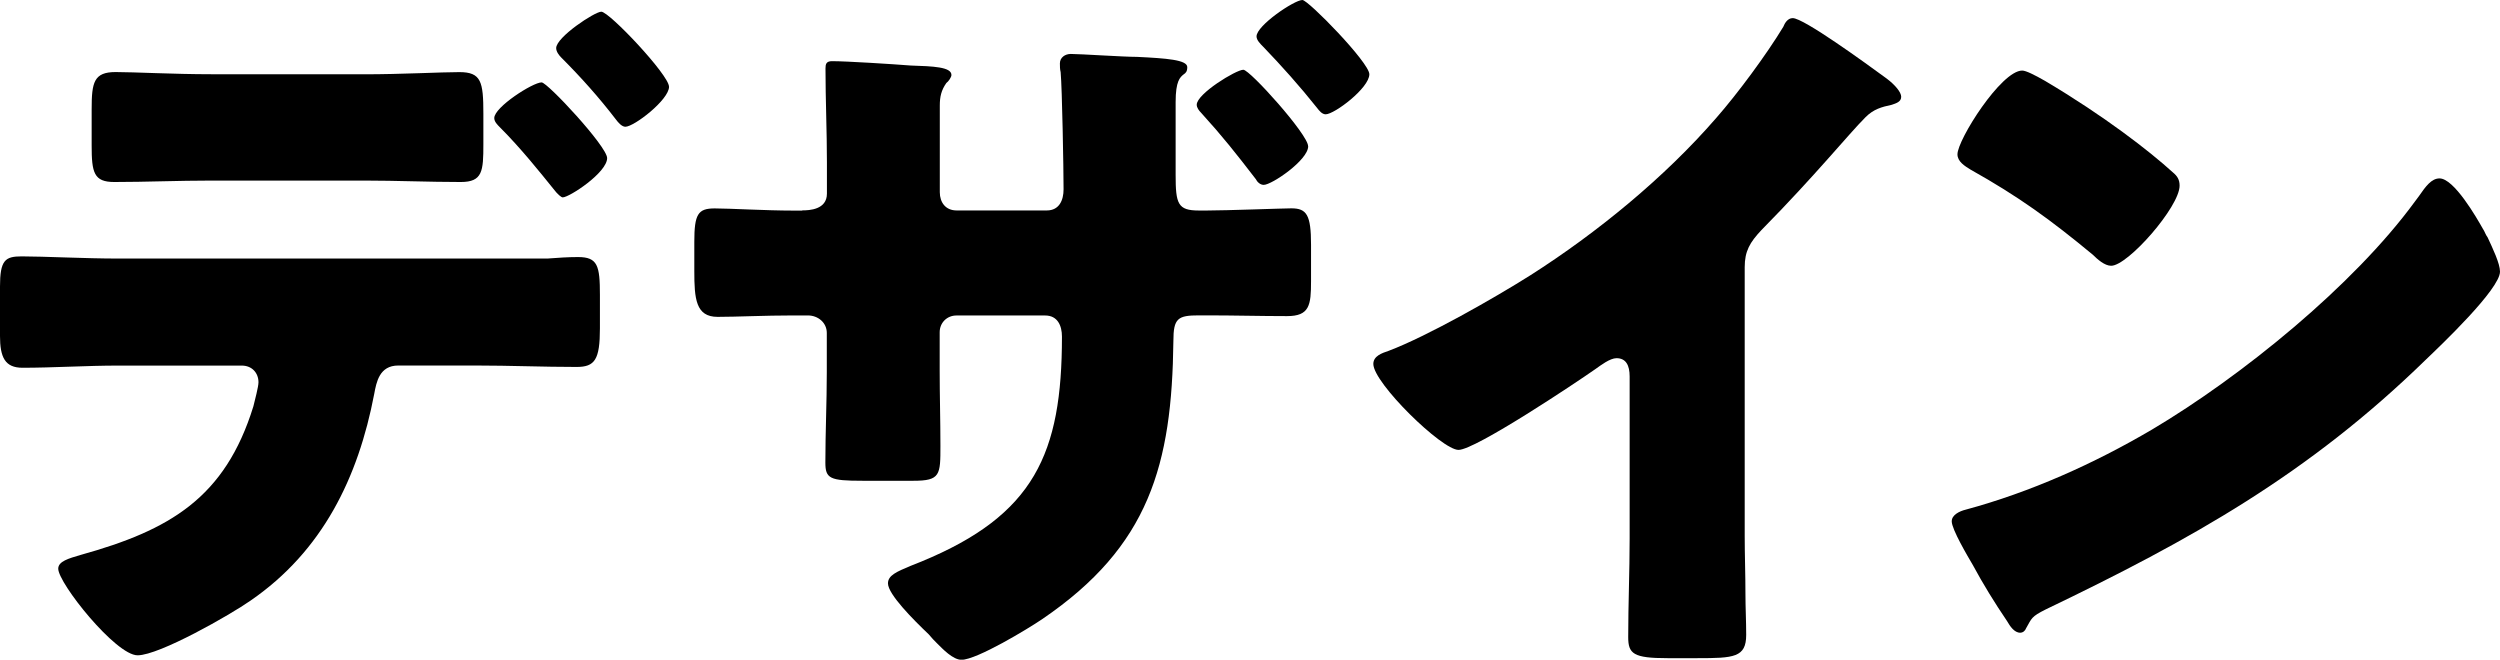 <?xml version="1.0" encoding="UTF-8"?><svg id="desgin" xmlns="http://www.w3.org/2000/svg" viewBox="0 0 401.76 106.01"><path d="m88.1,41.54c1.64-.12,3.16-.23,4.8-.23,3.16,0,3.51,1.4,3.51,6.08v5.38c0,5.03-.82,6.2-3.74,6.2-5.38,0-10.76-.23-16.15-.23h-12.52c-3.04,0-3.51,2.69-3.86,4.56-2.57,13.46-8.31,25.27-19.89,33.23-3.16,2.22-14.63,8.78-18.14,8.78s-12.75-11.58-12.75-13.92c0-1.17,1.64-1.64,3.63-2.22,14.27-3.98,23.17-9.13,27.73-23.87.23-.94.82-3.16.82-3.86,0-1.52-1.05-2.69-2.69-2.69h-19.89c-4.91,0-10.53.35-15.33.35-2.81,0-3.63-1.64-3.63-5.15v-7.84c0-4.33.82-4.91,3.51-4.91,3.39,0,10.3.35,15.44.35h69.15Zm-29.49-29.6c5.85,0,12.29-.35,15.21-.35,3.51,0,3.86,1.52,3.86,6.67v4.91c0,4.33-.12,6.08-3.63,6.08-5.15,0-10.3-.23-15.44-.23h-24.69c-5.27,0-10.41.23-15.56.23-3.28,0-3.63-1.52-3.63-5.85v-5.85c0-4.33.35-5.97,3.86-5.97,2.93,0,9.36.35,15.33.35h24.69Zm38.96,13.46c0,2.34-6.08,6.32-7.14,6.32-.23,0-.82-.47-1.52-1.4-1.99-2.46-5.15-6.44-8.54-9.83-.47-.47-.94-.94-.94-1.52,0-1.76,6.2-5.73,7.61-5.73.94,0,10.53,10.3,10.53,12.17Zm9.95-11.47c0,2.11-5.62,6.44-7.02,6.44-.58,0-1.17-.7-1.52-1.17-2.69-3.51-5.62-6.79-8.78-9.95-.35-.35-.82-.94-.82-1.52,0-1.76,6.2-5.85,7.25-5.85,1.29,0,10.88,10.18,10.88,12.05Z"/><path d="m128.91,33.81c1.17,0,3.98-.12,3.98-2.69v-5.03c0-5.03-.23-10.06-.23-15.09,0-.7.12-1.17,1.05-1.17,2.34,0,9.71.47,12.64.7,3.63.12,6.55.23,6.55,1.52,0,.35-.47,1.05-.82,1.29-.82,1.17-1.05,2.22-1.05,3.63v13.92c0,1.64.94,2.93,2.69,2.93h14.51c1.99,0,2.69-1.64,2.69-3.39,0-3.28-.23-16.26-.47-18.84-.12-.47-.12-.94-.12-1.4,0-.94.82-1.52,1.75-1.52,1.52,0,8.42.47,10.65.47,4.68.23,8.07.47,8.07,1.64,0,.7-.23.94-.58,1.17-.58.47-1.29,1.05-1.29,4.45v11.7c0,4.68.35,5.73,3.74,5.73h1.29c3.04,0,12.4-.35,13.57-.35,2.46,0,3.16,1.05,3.16,5.85v5.85c0,3.86-.23,5.62-3.86,5.62-4.21,0-8.54-.12-12.87-.12h-1.29c-3.39,0-4.1.47-4.1,4.1-.23,19.89-3.86,33-21.06,44.7-2.22,1.52-10.53,6.55-12.99,6.55-1.4,0-3.04-1.76-3.98-2.69-.35-.35-.82-.82-1.29-1.4-2.46-2.34-6.55-6.44-6.55-8.19,0-1.29,1.4-1.87,3.63-2.81l1.75-.7c18.14-7.49,22.58-17.32,22.58-36.15,0-1.75-.7-3.39-2.69-3.39h-14.27c-1.52,0-2.69,1.17-2.69,2.69v6.2c0,3.98.12,7.96.12,12.05,0,4.68,0,5.62-4.33,5.62h-8.19c-5.27,0-5.97-.35-5.97-2.93,0-4.8.23-9.71.23-14.51v-6.32c0-1.64-1.4-2.81-3.04-2.81h-2.34c-4.56,0-9.13.23-12.17.23-3.51,0-3.74-2.92-3.74-7.37v-4.68c0-4.45.58-5.38,3.28-5.38,2.34,0,8.19.35,12.64.35h1.4Zm81.32-10.3c0,2.22-5.85,6.2-7.14,6.2-.58,0-1.05-.47-1.29-.94-3.16-4.1-5.27-6.79-8.78-10.65-.35-.35-.7-.82-.7-1.29,0-1.76,6.32-5.62,7.49-5.62,1.05,0,10.41,10.41,10.41,12.29Zm9.83-11.58c0,2.22-5.62,6.44-7.02,6.44-.58,0-1.05-.59-1.4-1.05-2.69-3.39-5.73-6.79-8.66-9.83-.47-.47-1.05-1.05-1.05-1.64,0-1.76,6.08-5.85,7.37-5.85.94,0,10.76,10.06,10.76,11.93Z"/><path d="m280.38,86c0,3.16.12,6.32.12,9.48,0,2.11.12,4.33.12,6.55,0,3.63-1.99,3.74-7.84,3.74h-4.8c-5.5,0-6.32-.7-6.32-3.39,0-5.27.23-10.53.23-15.8v-26.09c0-1.76-.58-2.93-2.11-2.93-1.05,0-2.57,1.17-3.39,1.75-3.16,2.22-19.31,12.99-22,12.99s-13.69-10.76-13.69-13.81c0-1.29,1.4-1.75,2.46-2.11,6.2-2.34,17.08-8.54,22.82-12.17,10.65-6.79,21.53-15.68,29.84-25.27,3.39-3.86,8.07-10.18,10.76-14.63.23-.58.7-1.4,1.52-1.4,1.76,0,11.58,7.14,15.09,9.71,1.4,1.05,2.34,2.22,2.34,2.93,0,.82-.82,1.05-1.52,1.29-1.64.35-2.92.7-4.21,1.99-2.81,2.81-7.96,9.24-16.73,18.14-1.87,1.99-2.69,3.39-2.69,5.97v43.06Z"/><path d="m399.07,36.86c.23.35.35.82.7,1.29.82,1.76,1.99,4.21,1.99,5.5,0,2.81-9.48,11.82-11.93,14.16-18.84,18.37-37.68,28.9-61.08,40.13-2.34,1.17-2.22,1.4-3.16,3.04-.12.35-.47.7-.94.7-.94,0-1.64-1.05-2.11-1.87-1.99-2.93-3.86-5.97-5.5-9.01-.82-1.4-3.39-5.73-3.39-7.02,0-1.05,1.29-1.64,2.22-1.87,10.41-2.81,20.59-7.37,29.95-12.87,14.39-8.54,32.41-23.17,42.24-36.62.23-.35.47-.58.7-.94,1.05-1.52,1.99-2.81,3.28-2.81,2.34,0,5.97,6.32,7.02,8.19Zm-70.44-23.87c9.48,5.62,16.73,11.23,20.59,14.74.7.58,1.05,1.17,1.05,2.11,0,3.39-8.31,12.87-11,12.87-1.05,0-2.22-1.05-2.93-1.76-6.79-5.62-11.93-9.36-19.66-13.69-.94-.58-2.11-1.29-2.11-2.46,0-2.34,7.02-13.46,10.41-13.46.58,0,1.99.7,3.63,1.64Z"/></svg>